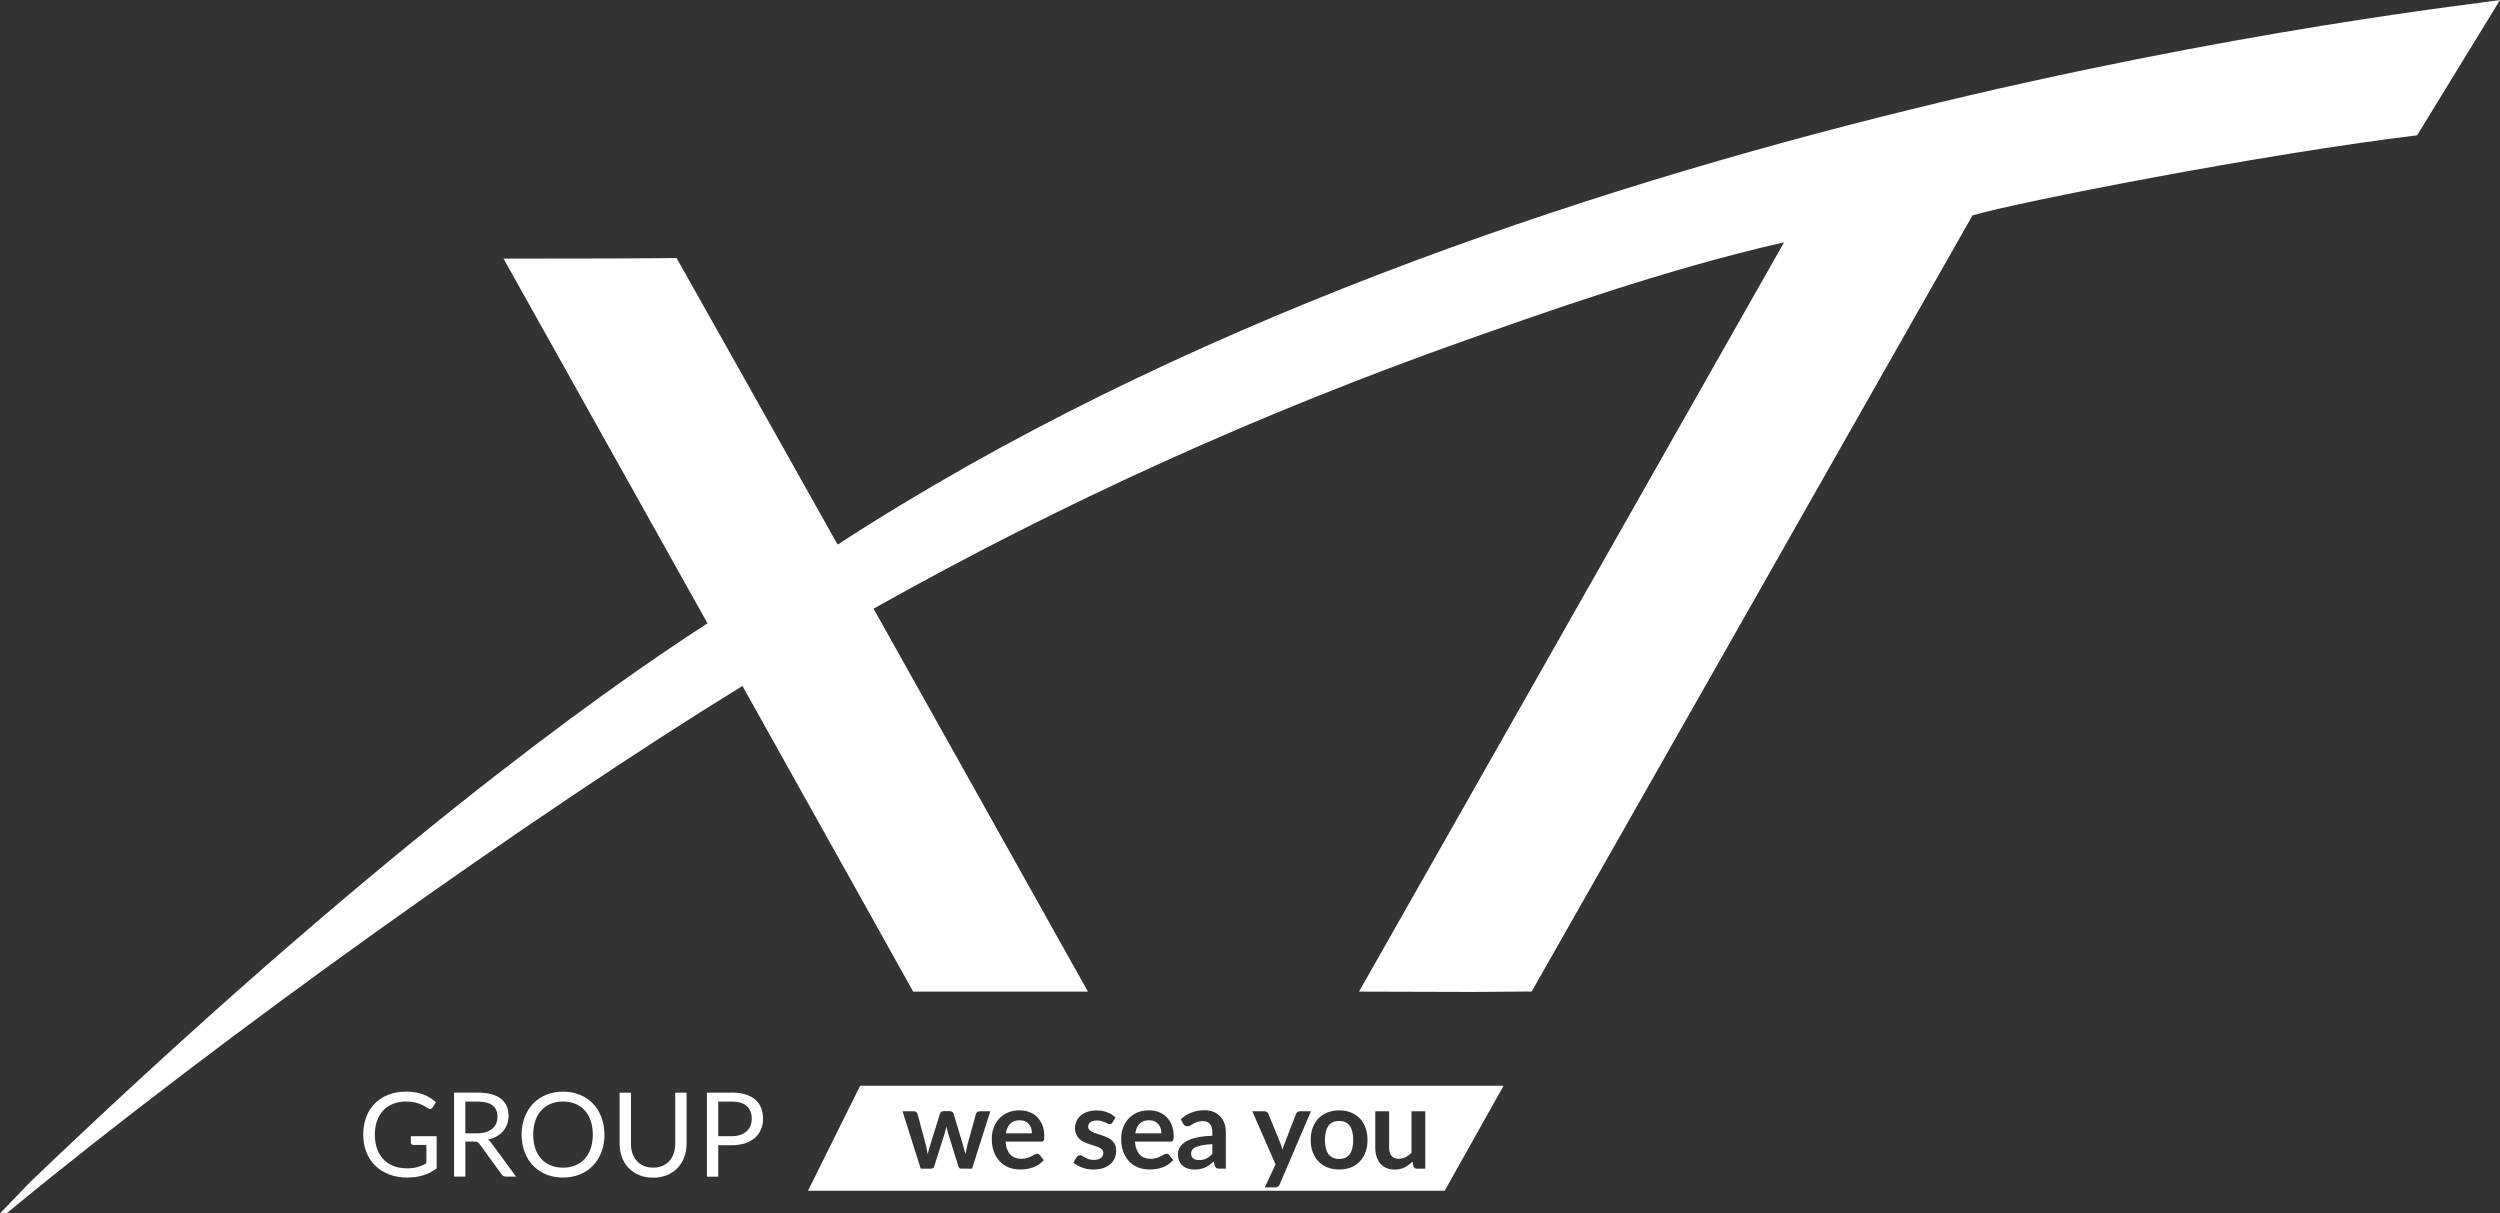<?xml version="1.0" encoding="UTF-8"?><svg id="Layer_2" xmlns="http://www.w3.org/2000/svg" viewBox="0 0 912.88 443.07"><rect x="0" y="0" width="912.88" height="443.07" fill="#333333" stroke="none"/><defs><style>.cls-1{fill:#fff;}</style></defs><g id="Layer_1-2"><g><path class="cls-1" d="m305.87,198.87c-24.01-42.85-56.69-100.88-58.82-104.64l-21.73.15-41.45.06s38.29,68.47,74.47,133.16c-40.52,26.19-123.83,85.91-247.21,203.91l-11.13,11.56h2.37c79.11-65.19,193.42-146.33,268.73-192.59,26.52,47.33,61.28,109.74,62.34,111.61h63.82s-41.04-73.28-78.28-139.83c69.72-39.16,140.65-71.14,215.24-97.68,28.61-10.09,73.49-26.17,117.24-36.1-24.05,42.51-155.22,273.61-155.22,273.61l41.5.12,21.55-.16c2.26-3.96,129.43-227.73,160.98-283.42,17.57-5.04,105.77-22.35,162.34-29.22L912.88,0c-12.28,2.29-360.28,38.26-607.02,198.87"/><g><path class="cls-1" d="m159.44,414.9v11.77c-1.54,1.11-3.19,1.95-4.93,2.49-1.75.55-3.66.82-5.75.82-2.47,0-4.7-.38-6.68-1.15-1.98-.76-3.68-1.83-5.08-3.21-1.41-1.38-2.49-3.03-3.24-4.96-.76-1.93-1.13-4.05-1.13-6.36s.37-4.48,1.1-6.4c.73-1.93,1.78-3.58,3.14-4.96,1.36-1.38,3-2.44,4.95-3.2s4.11-1.13,6.51-1.13c1.21,0,2.34.09,3.38.27,1.04.18,2.01.44,2.89.77.88.34,1.71.74,2.46,1.22s1.46,1.02,2.12,1.62l-1.18,1.88c-.19.29-.42.47-.72.55-.29.08-.62.01-.97-.2-.34-.2-.74-.44-1.18-.73-.44-.28-.98-.56-1.62-.82-.64-.26-1.38-.49-2.25-.67-.86-.19-1.89-.28-3.07-.28-1.73,0-3.29.28-4.69.85s-2.59,1.37-3.57,2.42c-.99,1.05-1.74,2.32-2.27,3.81-.53,1.49-.79,3.16-.79,5.02s.27,3.65.82,5.17c.55,1.52,1.33,2.81,2.35,3.87,1.02,1.06,2.26,1.87,3.72,2.43,1.46.56,3.09.83,4.9.83,1.43,0,2.69-.16,3.8-.48,1.11-.32,2.19-.77,3.24-1.34v-6.74h-4.77c-.27,0-.49-.08-.65-.24s-.25-.35-.25-.58v-2.35h9.42Z"/><path class="cls-1" d="m188.47,429.65h-3.68c-.76,0-1.31-.29-1.67-.88l-7.96-10.96c-.24-.34-.5-.59-.78-.74-.28-.15-.71-.22-1.3-.22h-3.15v12.8h-4.13v-30.68h8.67c1.94,0,3.62.2,5.03.59,1.41.39,2.58.96,3.5,1.7.92.74,1.6,1.64,2.04,2.69s.66,2.22.66,3.52c0,1.09-.17,2.1-.51,3.04s-.84,1.79-1.49,2.54c-.65.75-1.44,1.39-2.38,1.92s-1.99.93-3.18,1.2c.53.3.98.74,1.37,1.31l8.95,12.18Zm-14.17-15.82c1.2,0,2.26-.15,3.18-.44.92-.29,1.69-.71,2.31-1.24.62-.53,1.09-1.17,1.4-1.92.31-.74.47-1.56.47-2.46,0-1.83-.6-3.2-1.8-4.13-1.2-.93-3-1.39-5.4-1.39h-4.54v11.58h4.37Z"/><path class="cls-1" d="m220.72,414.32c0,2.3-.36,4.41-1.09,6.33-.73,1.92-1.76,3.57-3.08,4.96-1.33,1.39-2.92,2.46-4.79,3.22-1.86.76-3.92,1.15-6.18,1.15s-4.31-.38-6.17-1.15c-1.86-.76-3.45-1.84-4.77-3.22-1.33-1.38-2.36-3.03-3.08-4.96s-1.09-4.03-1.09-6.33.36-4.41,1.09-6.33,1.76-3.57,3.08-4.97c1.33-1.39,2.92-2.47,4.77-3.24s3.91-1.16,6.17-1.16,4.31.39,6.18,1.16,3.46,1.85,4.79,3.24c1.33,1.39,2.35,3.05,3.08,4.97.73,1.92,1.09,4.03,1.09,6.33Zm-4.26,0c0-1.89-.26-3.57-.77-5.08-.51-1.5-1.24-2.76-2.18-3.8-.94-1.04-2.08-1.83-3.43-2.39-1.34-.56-2.84-.83-4.5-.83s-3.13.28-4.48.83c-1.34.56-2.49,1.35-3.44,2.39s-1.68,2.3-2.19,3.8c-.51,1.5-.77,3.19-.77,5.08s.26,3.57.77,5.06,1.25,2.75,2.19,3.79,2.09,1.83,3.44,2.38c1.34.55,2.83.82,4.48.82s3.15-.27,4.5-.82c1.34-.55,2.48-1.34,3.43-2.38.94-1.04,1.67-2.3,2.18-3.79s.77-3.18.77-5.06Z"/><path class="cls-1" d="m238.49,426.36c1.27,0,2.4-.21,3.4-.64,1-.43,1.84-1.03,2.54-1.8.69-.77,1.22-1.69,1.58-2.76.36-1.07.55-2.25.55-3.53v-18.65h4.13v18.65c0,1.77-.28,3.41-.85,4.93-.56,1.51-1.37,2.82-2.42,3.93-1.05,1.11-2.33,1.97-3.84,2.6-1.51.63-3.21.94-5.1.94s-3.58-.31-5.1-.94c-1.51-.63-2.8-1.49-3.85-2.6-1.06-1.11-1.87-2.42-2.43-3.93-.56-1.51-.85-3.15-.85-4.93v-18.65h4.13v18.63c0,1.29.18,2.46.55,3.53.36,1.07.89,1.99,1.58,2.76.69.77,1.54,1.37,2.55,1.81s2.14.65,3.42.65Z"/><path class="cls-1" d="m267.2,398.97c1.94,0,3.63.22,5.06.67s2.62,1.09,3.56,1.92c.94.83,1.65,1.83,2.11,3,.46,1.17.7,2.48.7,3.92s-.25,2.73-.75,3.92c-.5,1.19-1.23,2.21-2.19,3.06-.96.86-2.16,1.52-3.58,2-1.42.48-3.06.72-4.91.72h-4.93v11.48h-4.13v-30.68h9.06Zm0,15.91c1.18,0,2.23-.16,3.14-.47.91-.31,1.67-.75,2.29-1.32.62-.56,1.09-1.24,1.4-2.02.31-.79.47-1.65.47-2.59,0-1.95-.6-3.48-1.81-4.58s-3.04-1.65-5.49-1.65h-4.93v12.63h4.93Z"/></g><g><path class="cls-1" d="m489,409.32c-1.77,0-3.08.59-3.93,1.79-.85,1.19-1.28,2.91-1.28,5.16s.43,3.96,1.28,5.14c.85,1.18,2.16,1.77,3.93,1.77s3.03-.58,3.87-1.76c.84-1.17,1.26-2.89,1.26-5.15s-.42-3.98-1.26-5.17c-.84-1.18-2.13-1.78-3.87-1.78Z"/><path class="cls-1" d="m422.96,410.48c-.37-.44-.83-.78-1.4-1.03-.57-.25-1.22-.38-1.97-.38-1.46,0-2.61.42-3.44,1.25-.84.83-1.37,2.01-1.6,3.53h9.52c0-.65-.09-1.27-.27-1.85-.19-.58-.46-1.09-.83-1.52Z"/><path class="cls-1" d="m375.71,410.48c-.37-.44-.83-.78-1.4-1.03-.57-.25-1.22-.38-1.97-.38-1.46,0-2.61.42-3.44,1.25-.84.83-1.37,2.01-1.6,3.53h9.52c0-.65-.09-1.27-.28-1.85-.18-.58-.46-1.09-.83-1.52Z"/><path class="cls-1" d="m436.61,418.88c-.6.29-1.03.62-1.29,1-.26.38-.39.8-.39,1.25,0,.88.26,1.52.79,1.9s1.21.57,2.05.57c1.03,0,1.93-.19,2.69-.56.75-.37,1.49-.94,2.22-1.71v-3.53c-1.46.07-2.68.2-3.68.38s-1.79.42-2.39.7Z"/><path class="cls-1" d="m314.08,396.46l-19.04,38.34h232.49l21.51-38.34h-234.96Zm40.86,30.28h-4.04c-.46,0-.78-.3-.96-.9l-3.76-12.11c-.12-.41-.24-.81-.34-1.22-.1-.4-.19-.81-.26-1.22-.08.41-.17.82-.27,1.24-.1.41-.21.83-.34,1.23l-3.82,12.07c-.16.6-.52.9-1.08.9h-3.88l-6.64-20.96h4.02c.37,0,.68.09.94.27.26.18.43.4.51.67l3,11.2c.15.61.28,1.21.4,1.8.12.59.21,1.17.3,1.76.15-.58.31-1.17.48-1.76.17-.58.35-1.18.54-1.8l3.47-11.24c.08-.27.24-.5.48-.67.24-.18.53-.27.87-.27h2.23c.35,0,.66.09.91.27.25.18.42.4.5.67l3.37,11.24c.18.61.34,1.22.5,1.81.16.59.31,1.18.46,1.77.18-1.16.43-2.35.75-3.57l3.09-11.2c.09-.27.27-.5.51-.67.24-.18.54-.27.88-.27h3.84l-6.66,20.96Zm12.83-7.06c.3.78.69,1.43,1.18,1.94.49.51,1.07.89,1.75,1.14.67.25,1.42.38,2.24.38s1.52-.1,2.11-.29c.59-.19,1.11-.4,1.55-.63.44-.23.83-.44,1.17-.64.33-.19.66-.28.97-.28.42,0,.74.16.94.47l1.45,1.84c-.56.65-1.18,1.2-1.88,1.65-.69.44-1.42.8-2.18,1.06-.76.27-1.53.45-2.31.56-.78.11-1.54.16-2.28.16-1.46,0-2.81-.24-4.07-.72-1.25-.48-2.34-1.2-3.27-2.15-.93-.94-1.65-2.12-2.19-3.51-.53-1.4-.8-3.01-.8-4.85,0-1.43.23-2.78.69-4.04.46-1.26,1.13-2.36,1.99-3.29.86-.93,1.92-1.67,3.16-2.22,1.25-.54,2.65-.82,4.22-.82,1.32,0,2.54.21,3.66.63,1.12.42,2.08,1.04,2.88,1.85.8.81,1.43,1.81,1.89,2.98.46,1.18.69,2.52.69,4.03,0,.76-.08,1.28-.25,1.54-.16.27-.48.4-.94.4h-12.97c.08,1.08.27,2.01.57,2.79Zm39.27,3.21c-.36.85-.89,1.59-1.6,2.2-.71.62-1.58,1.1-2.62,1.45-1.04.35-2.24.52-3.61.52-.72,0-1.43-.07-2.11-.19-.69-.13-1.35-.31-1.98-.54s-1.22-.5-1.76-.82c-.54-.31-1.01-.65-1.42-1.02l1.16-1.92c.15-.23.33-.41.53-.53.2-.12.46-.18.78-.18s.61.09.89.27c.28.18.6.37.97.57.37.21.8.39,1.3.57.5.18,1.13.27,1.89.27.6,0,1.11-.07,1.54-.21.43-.14.78-.33,1.06-.56.28-.23.48-.5.61-.81.13-.31.19-.62.19-.95,0-.49-.15-.89-.44-1.2-.29-.31-.68-.59-1.16-.82-.48-.23-1.04-.44-1.65-.62s-1.25-.39-1.9-.6c-.65-.22-1.28-.47-1.9-.76-.62-.29-1.17-.66-1.65-1.11-.48-.45-.87-1-1.17-1.66-.29-.65-.44-1.44-.44-2.37,0-.86.17-1.67.51-2.45.34-.78.84-1.45,1.5-2.03s1.48-1.04,2.47-1.39c.99-.35,2.13-.52,3.42-.52,1.44,0,2.76.24,3.94.71,1.18.48,2.17,1.1,2.96,1.88l-1.14,1.82c-.14.22-.28.37-.43.46-.15.09-.34.13-.57.13-.25,0-.51-.07-.79-.21-.28-.14-.6-.29-.97-.46-.37-.17-.79-.32-1.26-.46-.47-.14-1.02-.2-1.66-.2-.99,0-1.77.21-2.34.63-.57.42-.85.97-.85,1.65,0,.45.15.83.44,1.13.29.31.68.58,1.16.81.48.23,1.03.44,1.65.62.61.18,1.23.39,1.87.6.63.22,1.26.47,1.87.75s1.16.63,1.65,1.06c.48.43.87.94,1.16,1.54.29.6.44,1.32.44,2.17,0,1.01-.18,1.94-.54,2.79Zm7.98-3.21c.3.78.69,1.43,1.18,1.94.49.51,1.07.89,1.75,1.14.67.25,1.42.38,2.24.38s1.52-.1,2.12-.29c.59-.19,1.11-.4,1.55-.63.44-.23.83-.44,1.16-.64.34-.19.66-.28.97-.28.42,0,.74.16.94.47l1.45,1.84c-.56.65-1.19,1.2-1.88,1.65-.69.44-1.42.8-2.18,1.06-.75.27-1.53.45-2.31.56-.78.11-1.54.16-2.28.16-1.46,0-2.81-.24-4.07-.72-1.25-.48-2.34-1.2-3.27-2.15-.93-.94-1.65-2.12-2.19-3.51-.53-1.4-.8-3.01-.8-4.85,0-1.43.23-2.78.69-4.04.46-1.26,1.13-2.36,1.99-3.29.86-.93,1.92-1.67,3.16-2.22,1.25-.54,2.65-.82,4.22-.82,1.32,0,2.54.21,3.66.63,1.11.42,2.07,1.04,2.88,1.85.8.81,1.43,1.81,1.89,2.98.46,1.18.69,2.52.69,4.03,0,.76-.09,1.28-.25,1.54-.16.27-.48.4-.94.4h-12.97c.08,1.08.27,2.01.57,2.79Zm32.58,7.06h-2.29c-.48,0-.84-.07-1.1-.21-.26-.14-.46-.43-.61-.87l-.45-1.51c-.53.48-1.05.89-1.55,1.26-.5.36-1.03.66-1.57.91-.55.25-1.13.43-1.75.56-.62.13-1.3.19-2.05.19-.89,0-1.7-.12-2.45-.36-.75-.24-1.4-.6-1.94-1.07-.55-.48-.97-1.07-1.27-1.78-.3-.71-.45-1.53-.45-2.47,0-.53.09-1.06.27-1.58.18-.52.47-1.02.87-1.5.4-.48.92-.93,1.56-1.35.64-.42,1.43-.79,2.36-1.1.93-.31,2.02-.57,3.26-.77,1.24-.2,2.66-.32,4.25-.36v-1.23c0-1.4-.3-2.44-.9-3.11-.6-.68-1.46-1.01-2.59-1.01-.82,0-1.49.1-2.03.29-.54.19-1.01.4-1.42.64-.41.24-.78.45-1.11.64-.33.19-.7.29-1.11.29-.35,0-.65-.09-.9-.28-.25-.18-.44-.4-.59-.64l-.9-1.61c2.41-2.21,5.31-3.31,8.7-3.31,1.23,0,2.32.2,3.29.6.97.4,1.78.96,2.45,1.67.67.71,1.17,1.57,1.52,2.56.35.99.52,2.08.52,3.27v13.24Zm19.09,6.57c-.24.18-.6.28-1.09.28h-3.76l3.92-8.42-8.48-19.38h4.43c.39,0,.7.09.93.28.22.19.39.41.5.65l4.45,10.87c.15.37.27.74.38,1.1.1.37.2.74.3,1.12.12-.38.25-.76.37-1.13.12-.38.26-.75.41-1.11l4.21-10.85c.11-.27.29-.5.54-.67.25-.18.53-.27.85-.27h4.05l-11.42,26.72c-.15.35-.34.62-.58.81Zm31.92-12.59c-.49,1.33-1.19,2.47-2.09,3.41-.91.94-2,1.66-3.27,2.17-1.27.5-2.69.75-4.24.75s-2.99-.25-4.27-.75c-1.28-.5-2.37-1.23-3.28-2.17-.91-.94-1.61-2.08-2.1-3.41-.5-1.34-.75-2.83-.75-4.49s.25-3.14.75-4.48c.5-1.33,1.2-2.46,2.1-3.39.91-.93,2-1.64,3.28-2.15,1.28-.5,2.7-.75,4.27-.75s2.97.25,4.24.75c1.27.51,2.36,1.22,3.27,2.15.9.93,1.6,2.06,2.09,3.39.49,1.34.74,2.83.74,4.48s-.24,3.16-.74,4.49Zm21.84,6.03h-3.08c-.67,0-1.09-.31-1.27-.92l-.35-1.67c-.86.87-1.81,1.58-2.84,2.11-1.04.54-2.25.81-3.66.81-1.14,0-2.16-.19-3.03-.58-.88-.39-1.62-.94-2.22-1.65-.6-.71-1.05-1.55-1.36-2.52-.31-.97-.46-2.05-.46-3.22v-13.32h5.05v13.32c0,1.28.3,2.27.89,2.97.59.7,1.48,1.05,2.67,1.05.87,0,1.69-.19,2.45-.58.76-.39,1.48-.92,2.16-1.6v-15.16h5.05v20.96Z"/></g></g></g></svg>
